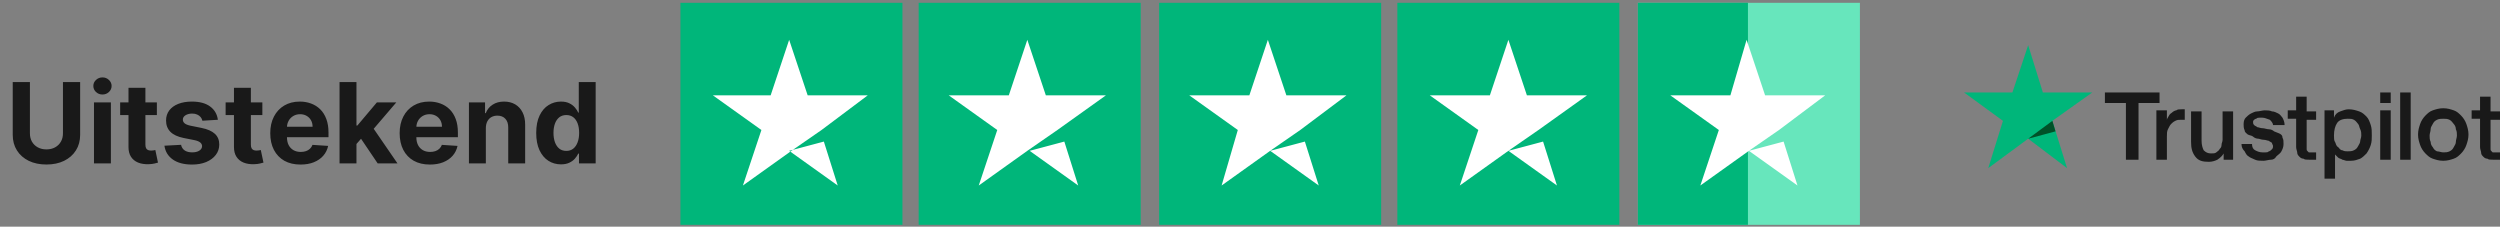 <svg width="364" height="33" viewBox="0 0 364 33" fill="none" xmlns="http://www.w3.org/2000/svg">
<rect x="0" y="0" width="364" height="33" fill="#808080" stroke="none"/>
<path d="M306.473 13.465H314.429V14.995H311.369V23.257H309.533V14.995H306.473V13.465ZM313.97 16.066H315.5V17.443C315.5 17.29 315.653 17.137 315.806 16.831C315.959 16.525 316.112 16.525 316.265 16.372C316.418 16.219 316.724 16.066 316.877 16.066C317.03 15.913 317.336 15.913 317.642 15.913C317.795 15.913 317.948 15.913 317.948 15.913H318.101V17.443C317.948 17.443 317.948 17.443 317.795 17.443C317.642 17.443 317.642 17.443 317.489 17.443C317.183 17.443 317.03 17.443 316.724 17.596C316.418 17.749 316.265 17.902 316.112 18.055C315.959 18.208 315.806 18.514 315.653 18.82C315.5 19.126 315.5 19.432 315.5 19.891V23.257H313.97V16.066ZM325.292 23.257H323.762V22.339C323.609 22.645 323.303 22.951 322.844 23.257C322.538 23.41 322.079 23.563 321.62 23.563C320.702 23.563 320.09 23.41 319.631 22.798C319.172 22.186 319.019 21.574 319.019 20.656V16.219H320.549V20.503C320.549 21.115 320.702 21.574 320.855 21.88C321.161 22.186 321.467 22.339 321.926 22.339C322.232 22.339 322.538 22.339 322.691 22.186C322.844 22.033 323.15 21.88 323.15 21.727C323.303 21.574 323.456 21.421 323.456 21.115C323.456 20.809 323.609 20.656 323.609 20.35V16.219H325.139V23.257H325.292ZM327.893 20.962C327.893 21.421 328.046 21.727 328.352 21.88C328.658 22.033 328.964 22.186 329.423 22.186C329.576 22.186 329.729 22.186 329.882 22.186C330.035 22.186 330.188 22.186 330.341 22.033C330.494 22.033 330.647 21.88 330.8 21.727C330.953 21.574 330.953 21.421 330.953 21.268C330.953 21.115 330.8 20.962 330.8 20.809C330.647 20.656 330.494 20.656 330.341 20.503C330.188 20.503 329.882 20.35 329.576 20.35C329.27 20.35 328.964 20.197 328.811 20.197C328.505 20.197 328.199 20.044 328.046 19.891C327.893 19.738 327.587 19.738 327.281 19.585C327.128 19.432 326.822 19.279 326.822 18.973C326.669 18.667 326.669 18.361 326.669 18.055C326.669 17.596 326.822 17.29 326.975 17.137C327.128 16.984 327.434 16.678 327.74 16.525C328.046 16.372 328.352 16.219 328.658 16.219C328.964 16.219 329.423 16.066 329.729 16.066C330.035 16.066 330.494 16.066 330.8 16.219C331.106 16.219 331.412 16.372 331.718 16.525C332.024 16.678 332.177 16.984 332.33 17.137C332.483 17.443 332.636 17.749 332.636 18.208H330.953C330.953 17.902 330.647 17.596 330.494 17.443C330.035 17.29 329.729 17.137 329.423 17.137C329.27 17.137 329.117 17.137 328.964 17.137C328.811 17.137 328.658 17.137 328.505 17.29C328.352 17.29 328.199 17.443 328.199 17.443C328.046 17.596 328.046 17.596 328.046 17.749C328.046 17.902 328.046 18.055 328.199 18.208C328.352 18.361 328.505 18.361 328.658 18.514C328.811 18.514 329.117 18.667 329.423 18.667C329.729 18.667 330.035 18.82 330.341 18.82C330.647 18.82 330.953 18.973 331.106 19.126C331.412 19.279 331.565 19.279 331.871 19.432C332.177 19.585 332.33 19.738 332.33 20.044C332.483 20.35 332.483 20.503 332.483 20.962C332.483 21.421 332.33 21.727 332.177 22.033C332.024 22.339 331.718 22.492 331.412 22.798C331.259 23.104 330.953 23.257 330.647 23.257C330.341 23.257 329.882 23.41 329.576 23.41C329.117 23.41 328.658 23.41 328.352 23.257C328.046 23.104 327.587 22.951 327.434 22.798C327.128 22.645 326.975 22.339 326.822 22.033C326.516 21.727 326.363 21.421 326.363 20.962H327.893ZM333.095 16.066H334.319V14.077H335.849V16.219H337.226V17.443H335.849V21.268C335.849 21.421 335.849 21.574 335.849 21.727C335.849 21.88 335.849 21.88 336.002 22.033C336.155 22.186 336.155 22.186 336.155 22.186C336.308 22.186 336.461 22.186 336.614 22.186C336.767 22.186 336.767 22.186 336.92 22.186C337.073 22.186 337.073 22.186 337.226 22.186V23.257C337.073 23.257 336.92 23.257 336.767 23.257C336.614 23.257 336.461 23.257 336.308 23.257C335.849 23.257 335.543 23.257 335.39 23.104C335.084 23.104 334.931 22.951 334.778 22.798C334.625 22.645 334.472 22.492 334.472 22.186C334.472 22.033 334.319 21.727 334.319 21.421V17.29H333.095V16.066ZM338.297 16.066H339.827V17.137C339.98 16.678 340.286 16.372 340.745 16.219C341.204 16.066 341.51 15.913 341.969 15.913C342.581 15.913 343.04 16.066 343.499 16.219C343.958 16.372 344.264 16.678 344.57 16.984C344.876 17.29 345.029 17.749 345.182 18.208C345.335 18.667 345.335 19.126 345.335 19.738C345.335 20.197 345.335 20.656 345.182 21.115C345.029 21.574 344.876 21.88 344.57 22.339C344.264 22.645 343.958 22.951 343.652 23.104C343.193 23.257 342.887 23.41 342.275 23.41C342.122 23.41 341.816 23.41 341.663 23.41C341.51 23.41 341.204 23.257 341.051 23.257C340.898 23.104 340.592 23.104 340.439 22.951C340.286 22.798 340.133 22.645 339.98 22.492V26.011H338.45V16.066H338.297ZM343.805 19.738C343.805 19.432 343.805 19.126 343.652 18.82C343.499 18.514 343.499 18.208 343.346 18.055C343.193 17.902 343.04 17.596 342.734 17.443C342.428 17.29 342.275 17.29 341.816 17.29C341.204 17.29 340.592 17.443 340.286 17.902C339.98 18.361 339.827 18.973 339.827 19.738C339.827 20.044 339.827 20.503 339.98 20.656C340.133 20.962 340.133 21.268 340.439 21.421C340.592 21.574 340.745 21.88 341.051 21.88C341.357 22.033 341.51 22.033 341.816 22.033C342.122 22.033 342.428 22.033 342.734 21.88C343.04 21.727 343.193 21.574 343.346 21.268C343.499 20.962 343.652 20.809 343.652 20.503C343.652 20.35 343.805 20.044 343.805 19.738ZM346.559 13.465H348.089V14.995H346.559V13.465ZM346.559 16.066H348.089V23.257H346.559V16.066ZM349.466 13.465H350.996V23.257H349.466V13.465ZM355.739 23.41C355.127 23.41 354.668 23.257 354.209 23.104C353.75 22.951 353.444 22.645 353.138 22.339C352.832 22.033 352.526 21.574 352.373 21.115C352.22 20.656 352.067 20.197 352.067 19.585C352.067 18.973 352.22 18.514 352.373 18.055C352.526 17.596 352.832 17.137 353.138 16.831C353.444 16.525 353.75 16.219 354.209 16.066C354.668 15.913 355.127 15.76 355.739 15.76C356.351 15.76 356.81 15.913 357.269 16.066C357.728 16.219 358.034 16.525 358.34 16.831C358.646 17.137 358.952 17.596 359.105 18.055C359.258 18.514 359.411 18.973 359.411 19.585C359.411 20.197 359.258 20.656 359.105 21.115C358.952 21.574 358.646 22.033 358.34 22.339C358.034 22.645 357.728 22.951 357.269 23.104C356.81 23.257 356.351 23.41 355.739 23.41ZM355.739 22.186C356.045 22.186 356.351 22.186 356.657 22.033C356.963 21.88 357.116 21.727 357.269 21.421C357.422 21.115 357.575 20.962 357.575 20.656C357.575 20.35 357.728 20.044 357.728 19.738C357.728 19.432 357.728 19.126 357.575 18.82C357.575 18.514 357.422 18.208 357.269 18.055C357.116 17.902 356.963 17.596 356.657 17.443C356.351 17.29 356.045 17.29 355.739 17.29C355.433 17.29 355.127 17.29 354.821 17.443C354.515 17.596 354.362 17.749 354.209 18.055C354.056 18.361 353.903 18.514 353.903 18.82C353.903 19.126 353.75 19.432 353.75 19.738C353.75 20.044 353.75 20.35 353.903 20.656C353.903 20.962 354.056 21.268 354.209 21.421C354.362 21.727 354.515 21.88 354.821 22.033C355.127 22.033 355.433 22.186 355.739 22.186ZM359.87 16.066H361.094V14.077H362.624V16.219H364.001V17.443H362.624V21.268C362.624 21.421 362.624 21.574 362.624 21.727C362.624 21.88 362.624 21.88 362.777 22.033C362.93 22.186 362.93 22.186 362.93 22.186C363.083 22.186 363.236 22.186 363.389 22.186C363.542 22.186 363.542 22.186 363.695 22.186C363.848 22.186 363.848 22.186 364.001 22.186V23.257C363.848 23.257 363.695 23.257 363.542 23.257C363.389 23.257 363.236 23.257 363.083 23.257C362.624 23.257 362.318 23.257 362.165 23.104C361.859 23.104 361.706 22.951 361.553 22.798C361.4 22.645 361.247 22.492 361.247 22.186C361.247 22.033 361.094 21.727 361.094 21.421V17.29H359.87V16.066Z" fill="#191919"/>
<path d="M304.635 13.464H297.444L295.302 6.579L293.007 13.464H285.969L291.63 17.596L289.488 24.481L295.302 20.197L300.963 24.481L298.821 17.596L304.635 13.464Z" fill="#00B67A"/>
<path d="M299.283 19.126L298.824 17.596L295.305 20.197L299.283 19.126Z" fill="#005128"/>
<path d="M131.396 0.409H99.07V32.735H131.396V0.409Z" fill="#00B67A"/>
<path d="M166.084 0.409H133.758V32.735H166.084V0.409Z" fill="#00B67A"/>
<path d="M201.096 0.409H168.77V32.735H201.096V0.409Z" fill="#00B67A"/>
<path d="M235.779 0.409H203.453V32.735H235.779V0.409Z" fill="#00B67A"/>
<path d="M270.803 0.409H238.477V32.735H270.803V0.409Z" fill="#67E6BC"/>
<path d="M254.5 0.409H238.477V32.735H254.5V0.409Z" fill="#00B67A"/>
<path d="M114.901 21.959L119.952 20.612L121.972 27.01L114.901 21.959ZM126.35 13.878H117.595L114.901 5.796L112.207 13.878H103.789L110.86 18.929L108.167 27.01L115.238 21.959L119.615 18.929L126.35 13.878Z" fill="white"/>
<path d="M149.914 21.959L154.965 20.612L156.986 27.01L149.914 21.959ZM161.026 13.878H152.272L149.578 5.796L146.884 13.878H138.129L145.2 18.929L142.506 27.01L149.578 21.959L153.955 18.929L161.026 13.878Z" fill="white"/>
<path d="M184.938 21.959L189.989 20.612L192.009 27.01L184.938 21.959ZM196.05 13.878H187.295L184.601 5.796L181.907 13.878H173.152L180.224 18.929L177.867 27.01L184.938 21.959L189.315 18.929L196.05 13.878Z" fill="white"/>
<path d="M219.621 21.959L224.672 20.612L226.692 27.01L219.621 21.959ZM231.069 13.878H222.315L219.621 5.796L216.927 13.878H208.172L215.243 18.929L212.549 27.01L219.621 21.959L223.998 18.929L231.069 13.878Z" fill="white"/>
<path d="M254.64 21.959L259.691 20.612L261.712 27.01L254.64 21.959ZM265.752 13.878H256.997L254.303 5.796L251.946 13.878H243.191L250.263 18.929L247.569 27.01L254.64 21.959L259.018 18.929L265.752 13.878Z" fill="white"/>
<path d="M9.166 11.946H11.669V19.635C11.669 20.498 11.463 21.254 11.051 21.901C10.642 22.549 10.07 23.053 9.334 23.416C8.598 23.774 7.74 23.953 6.761 23.953C5.779 23.953 4.919 23.774 4.183 23.416C3.447 23.053 2.875 22.549 2.466 21.901C2.058 21.254 1.853 20.498 1.853 19.635V11.946H4.356V19.421C4.356 19.872 4.455 20.273 4.651 20.624C4.852 20.974 5.133 21.25 5.495 21.45C5.858 21.651 6.28 21.751 6.761 21.751C7.247 21.751 7.669 21.651 8.027 21.45C8.39 21.25 8.669 20.974 8.866 20.624C9.066 20.273 9.166 19.872 9.166 19.421V11.946ZM13.683 23.786V14.906H16.145V23.786H13.683ZM14.92 13.761C14.554 13.761 14.24 13.64 13.977 13.397C13.719 13.151 13.59 12.856 13.59 12.513C13.59 12.174 13.719 11.883 13.977 11.64C14.24 11.393 14.554 11.27 14.92 11.27C15.286 11.27 15.598 11.393 15.856 11.64C16.118 11.883 16.25 12.174 16.25 12.513C16.25 12.856 16.118 13.151 15.856 13.397C15.598 13.64 15.286 13.761 14.92 13.761ZM22.841 14.906V16.756H17.494V14.906H22.841ZM18.708 12.779H21.171V21.057C21.171 21.285 21.205 21.462 21.275 21.589C21.344 21.712 21.44 21.799 21.564 21.849C21.691 21.899 21.837 21.924 22.003 21.924C22.119 21.924 22.234 21.915 22.35 21.895C22.465 21.872 22.554 21.855 22.616 21.843L23.003 23.676C22.88 23.715 22.706 23.759 22.483 23.809C22.259 23.863 21.988 23.896 21.668 23.907C21.074 23.93 20.554 23.851 20.107 23.67C19.664 23.489 19.319 23.208 19.072 22.826C18.825 22.445 18.704 21.963 18.708 21.381V12.779ZM31.722 17.438L29.468 17.577C29.429 17.384 29.346 17.211 29.219 17.057C29.092 16.899 28.924 16.773 28.716 16.681C28.512 16.585 28.267 16.536 27.982 16.536C27.601 16.536 27.279 16.617 27.017 16.779C26.755 16.937 26.623 17.149 26.623 17.415C26.623 17.627 26.708 17.806 26.878 17.953C27.047 18.099 27.338 18.217 27.751 18.305L29.358 18.629C30.221 18.806 30.865 19.092 31.289 19.485C31.713 19.878 31.925 20.394 31.925 21.034C31.925 21.616 31.753 22.127 31.41 22.566C31.071 23.005 30.605 23.348 30.011 23.595C29.422 23.838 28.741 23.959 27.971 23.959C26.795 23.959 25.858 23.715 25.161 23.225C24.467 22.732 24.061 22.061 23.941 21.213L26.363 21.086C26.437 21.445 26.614 21.718 26.895 21.907C27.177 22.092 27.537 22.184 27.976 22.184C28.408 22.184 28.755 22.102 29.017 21.936C29.283 21.766 29.418 21.549 29.422 21.283C29.418 21.059 29.323 20.876 29.138 20.733C28.953 20.587 28.668 20.475 28.283 20.398L26.745 20.092C25.878 19.918 25.232 19.618 24.808 19.19C24.388 18.762 24.178 18.217 24.178 17.554C24.178 16.983 24.332 16.492 24.641 16.08C24.953 15.667 25.39 15.349 25.953 15.126C26.52 14.902 27.182 14.79 27.942 14.79C29.063 14.79 29.946 15.027 30.589 15.502C31.237 15.976 31.614 16.621 31.722 17.438ZM38.199 14.906V16.756H32.851V14.906H38.199ZM34.065 12.779H36.528V21.057C36.528 21.285 36.563 21.462 36.632 21.589C36.701 21.712 36.798 21.799 36.921 21.849C37.048 21.899 37.195 21.924 37.36 21.924C37.476 21.924 37.592 21.915 37.707 21.895C37.823 21.872 37.911 21.855 37.973 21.843L38.361 23.676C38.237 23.715 38.064 23.759 37.84 23.809C37.617 23.863 37.345 23.896 37.025 23.907C36.431 23.93 35.911 23.851 35.464 23.67C35.021 23.489 34.676 23.208 34.429 22.826C34.183 22.445 34.061 21.963 34.065 21.381V12.779ZM43.754 23.959C42.841 23.959 42.055 23.774 41.395 23.404C40.74 23.03 40.236 22.502 39.881 21.82C39.526 21.134 39.349 20.323 39.349 19.386C39.349 18.473 39.526 17.671 39.881 16.982C40.236 16.292 40.735 15.754 41.378 15.369C42.026 14.983 42.785 14.79 43.656 14.79C44.242 14.79 44.787 14.885 45.292 15.074C45.801 15.259 46.244 15.538 46.622 15.912C47.003 16.286 47.3 16.756 47.512 17.323C47.724 17.885 47.83 18.544 47.83 19.3V19.976H40.332V18.45H45.512C45.512 18.095 45.434 17.781 45.28 17.508C45.126 17.234 44.912 17.02 44.639 16.866C44.369 16.708 44.055 16.629 43.696 16.629C43.322 16.629 42.991 16.716 42.702 16.889C42.417 17.059 42.193 17.288 42.031 17.577C41.87 17.862 41.787 18.18 41.783 18.531V19.982C41.783 20.421 41.864 20.801 42.026 21.121C42.191 21.441 42.425 21.687 42.725 21.861C43.026 22.034 43.382 22.121 43.795 22.121C44.068 22.121 44.319 22.082 44.546 22.005C44.774 21.928 44.968 21.812 45.13 21.658C45.292 21.504 45.415 21.315 45.5 21.092L47.778 21.242C47.662 21.789 47.425 22.267 47.067 22.676C46.712 23.081 46.254 23.396 45.691 23.624C45.132 23.848 44.486 23.959 43.754 23.959ZM51.668 21.231L51.674 18.276H52.033L54.877 14.906H57.704L53.883 19.369H53.299L51.668 21.231ZM49.437 23.786V11.946H51.9V23.786H49.437ZM54.987 23.786L52.374 19.918L54.016 18.178L57.871 23.786H54.987ZM62.593 23.959C61.68 23.959 60.894 23.774 60.234 23.404C59.579 23.03 59.074 22.502 58.72 21.82C58.365 21.134 58.188 20.323 58.188 19.386C58.188 18.473 58.365 17.671 58.72 16.982C59.074 16.292 59.574 15.754 60.217 15.369C60.865 14.983 61.624 14.79 62.495 14.79C63.081 14.79 63.626 14.885 64.131 15.074C64.64 15.259 65.083 15.538 65.46 15.912C65.842 16.286 66.139 16.756 66.351 17.323C66.563 17.885 66.669 18.544 66.669 19.3V19.976H59.171V18.45H64.35C64.35 18.095 64.273 17.781 64.119 17.508C63.965 17.234 63.751 17.02 63.478 16.866C63.208 16.708 62.894 16.629 62.535 16.629C62.161 16.629 61.83 16.716 61.541 16.889C61.256 17.059 61.032 17.288 60.87 17.577C60.709 17.862 60.626 18.18 60.622 18.531V19.982C60.622 20.421 60.703 20.801 60.865 21.121C61.03 21.441 61.264 21.687 61.564 21.861C61.865 22.034 62.221 22.121 62.634 22.121C62.907 22.121 63.158 22.082 63.385 22.005C63.612 21.928 63.807 21.812 63.969 21.658C64.131 21.504 64.254 21.315 64.339 21.092L66.617 21.242C66.501 21.789 66.264 22.267 65.906 22.676C65.551 23.081 65.092 23.396 64.53 23.624C63.971 23.848 63.325 23.959 62.593 23.959ZM70.739 18.652V23.786H68.276V14.906H70.623V16.473H70.727C70.924 15.956 71.253 15.548 71.716 15.247C72.178 14.943 72.739 14.79 73.398 14.79C74.014 14.79 74.552 14.925 75.011 15.195C75.469 15.465 75.826 15.85 76.08 16.351C76.335 16.849 76.462 17.442 76.462 18.132V23.786H73.999V18.571C74.003 18.028 73.864 17.604 73.583 17.299C73.302 16.991 72.914 16.837 72.421 16.837C72.089 16.837 71.796 16.908 71.542 17.051C71.292 17.194 71.095 17.402 70.953 17.675C70.814 17.945 70.742 18.271 70.739 18.652ZM81.675 23.93C81 23.93 80.389 23.757 79.842 23.41C79.299 23.059 78.867 22.545 78.547 21.866C78.231 21.184 78.073 20.348 78.073 19.358C78.073 18.34 78.237 17.494 78.565 16.82C78.892 16.141 79.328 15.634 79.871 15.299C80.418 14.96 81.018 14.79 81.669 14.79C82.166 14.79 82.581 14.875 82.912 15.045C83.247 15.211 83.517 15.419 83.721 15.669C83.929 15.916 84.088 16.159 84.195 16.398H84.27V11.946H86.728V23.786H84.299V22.364H84.195C84.08 22.61 83.916 22.855 83.704 23.098C83.496 23.337 83.224 23.535 82.889 23.693C82.557 23.851 82.153 23.93 81.675 23.93ZM82.455 21.971C82.852 21.971 83.188 21.863 83.461 21.647C83.739 21.427 83.951 21.121 84.097 20.728C84.247 20.334 84.323 19.874 84.323 19.346C84.323 18.818 84.249 18.359 84.103 17.97C83.956 17.581 83.745 17.28 83.467 17.068C83.189 16.856 82.852 16.75 82.455 16.75C82.051 16.75 81.71 16.86 81.432 17.08C81.155 17.299 80.945 17.604 80.802 17.993C80.659 18.383 80.588 18.833 80.588 19.346C80.588 19.862 80.659 20.319 80.802 20.716C80.948 21.109 81.158 21.418 81.432 21.641C81.71 21.861 82.051 21.971 82.455 21.971Z" fill="#191919"/>
</svg>
